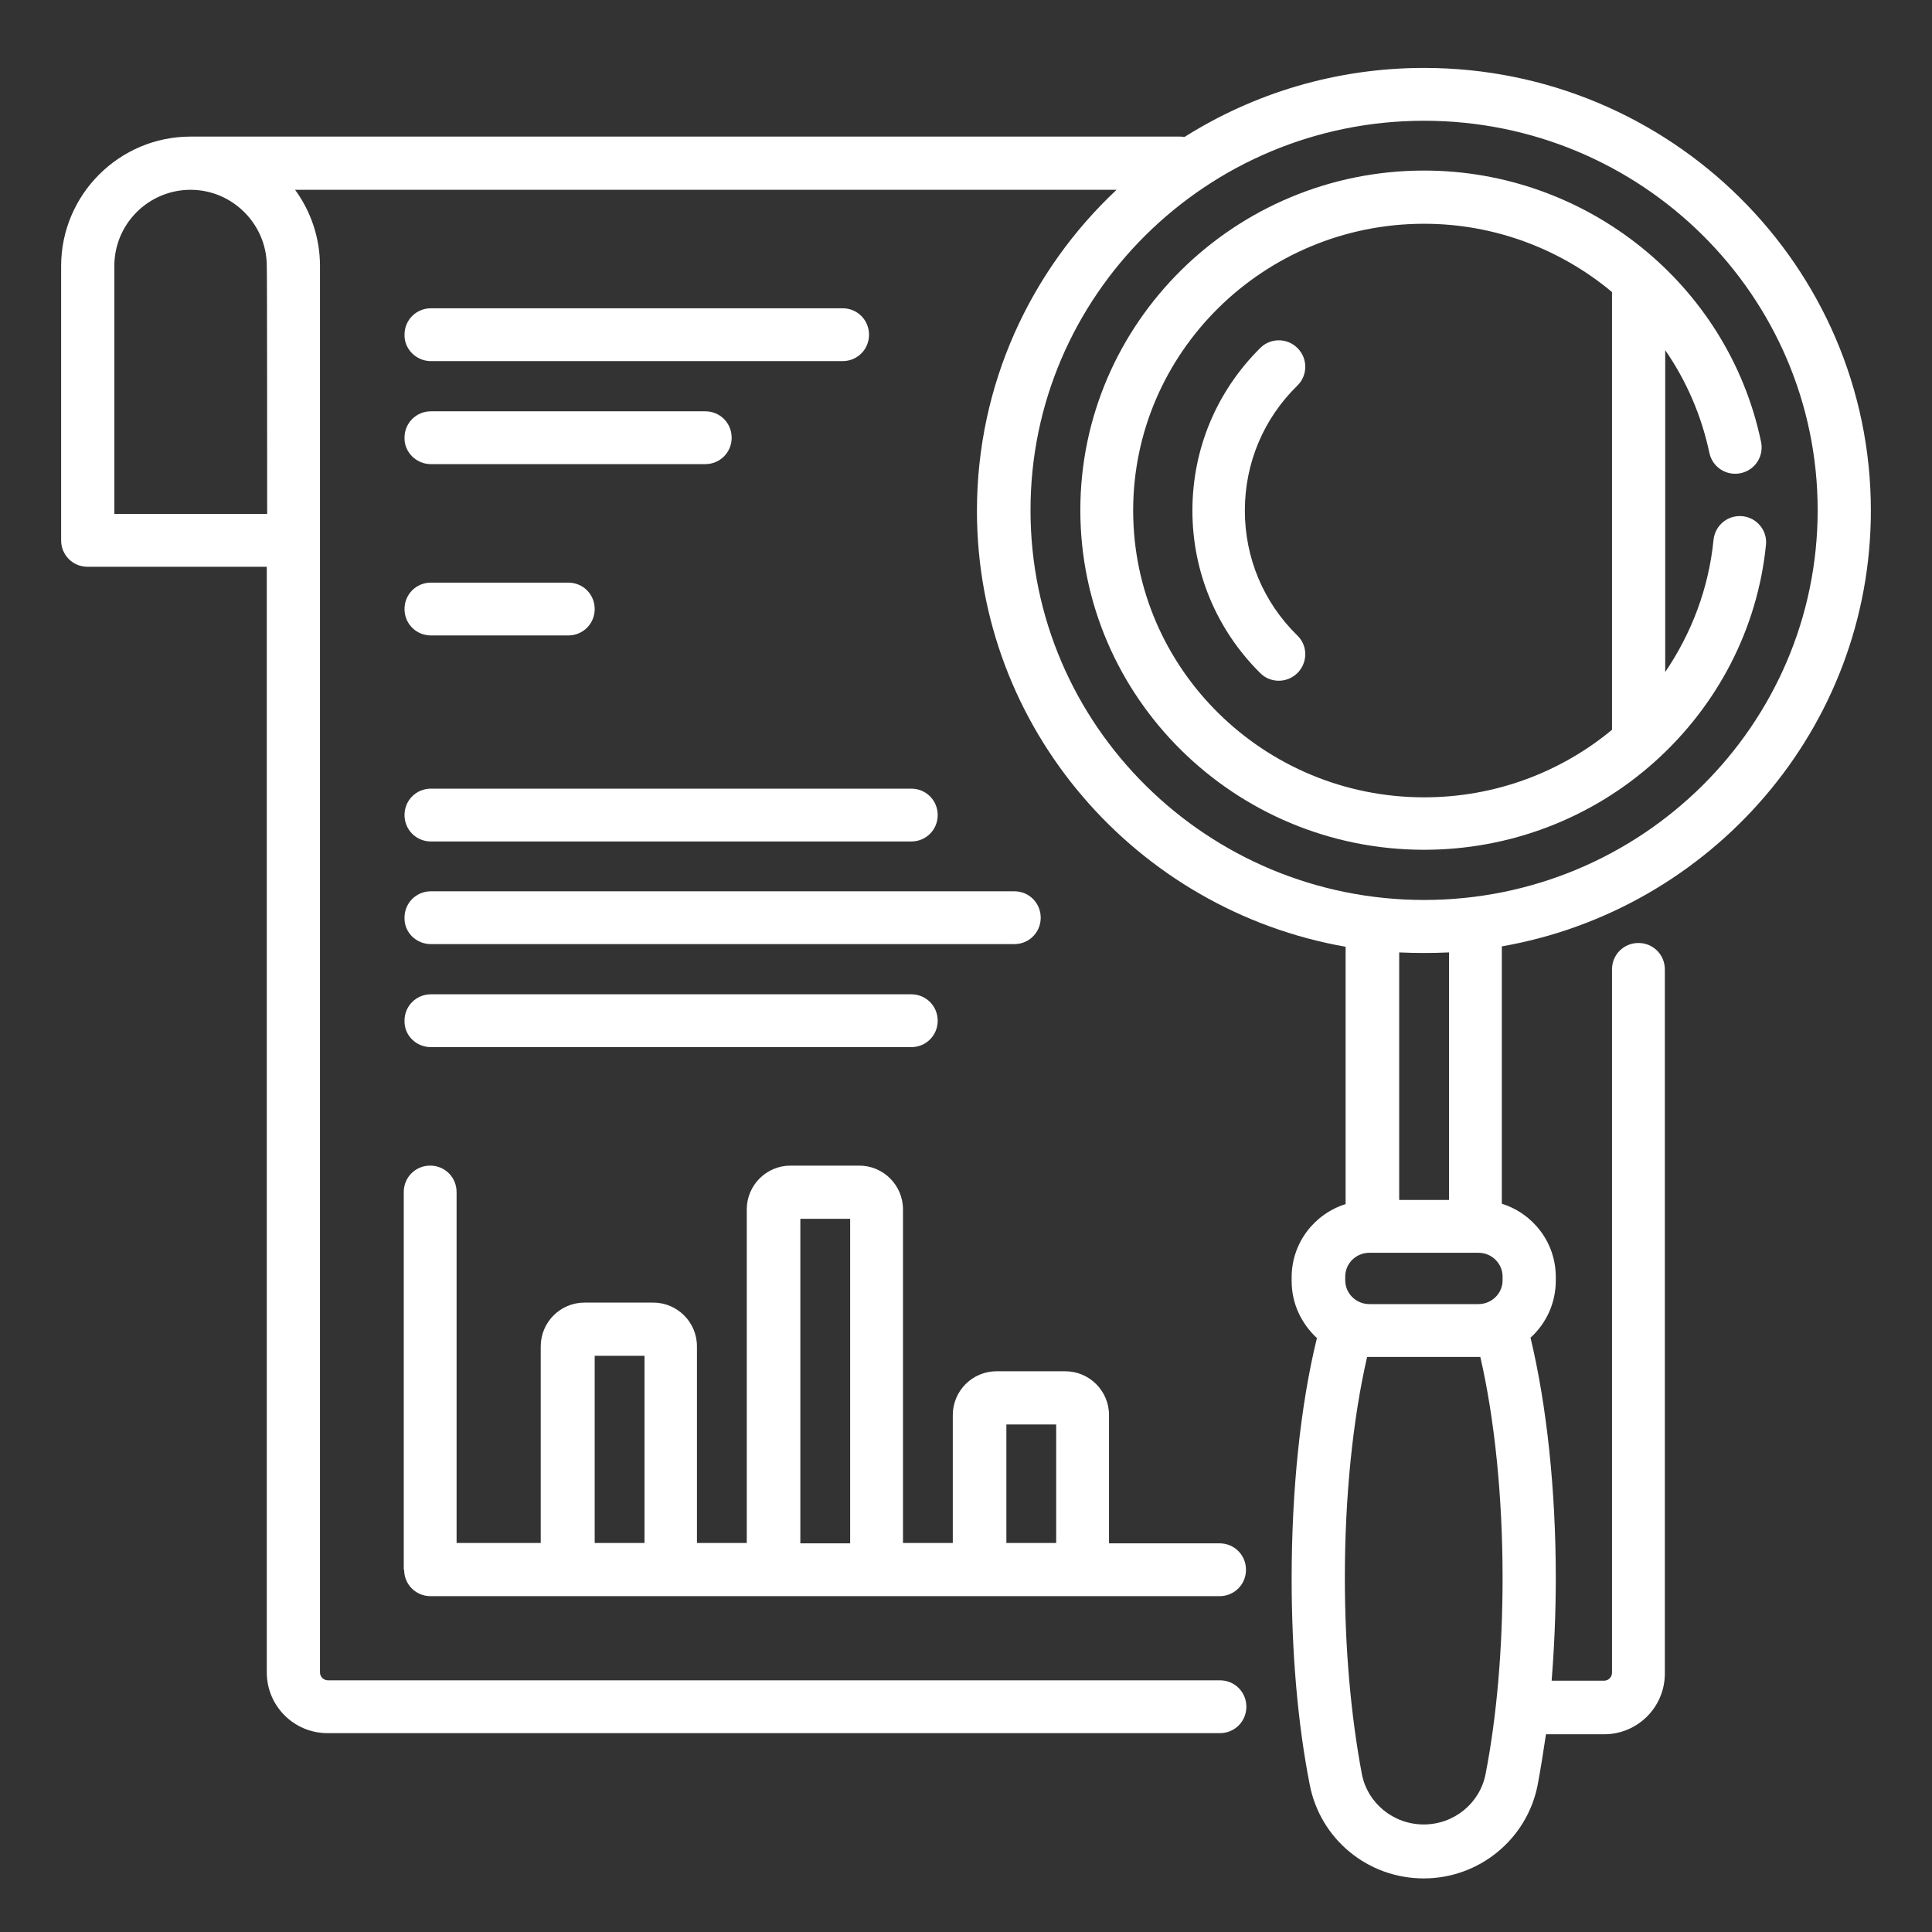 <?xml version="1.0" encoding="UTF-8"?> <svg xmlns="http://www.w3.org/2000/svg" xmlns:xlink="http://www.w3.org/1999/xlink" version="1.1" id="Capa_1" x="0px" y="0px" viewBox="0 0 512 512" style="enable-background:new 0 0 512 512;" xml:space="preserve"><rect x="0" y="0" width="512" height="512" fill="#333333" stroke="none"/> <style type="text/css"> .st0{fill:#fff;} </style> <g> <g> <g> <path class="st0" d="M461.8,136.8c-3.9-0.4-7.3,2.4-7.7,6.3c-1.3,13-5.9,24.8-12.8,35V92.8c5.6,8.1,9.6,17.3,11.7,27.2 c0.8,3.8,4.5,6.2,8.3,5.4c3.8-0.8,6.2-4.5,5.4-8.3c-8.7-41.7-46.2-71.9-89.3-71.9c-50.2,0-91.1,40.4-91.1,90 c0,49.6,40.9,90,91.1,90c22.7,0,44.4-8.3,61.2-23.4c16.7-15,27.2-35.4,29.4-57.4C468.4,140.6,465.6,137.2,461.8,136.8z M427.2,78.2v115.2c-13.5,11.2-30.9,17.9-49.8,17.9c-42.5,0-77.1-34.1-77.1-76s34.6-76,77.1-76c18.8,0,36.3,6.8,49.8,18.1 C427.2,77.7,427.2,77.9,427.2,78.2z"></path> <path class="st0" d="M329.9,135.3c0-12.5,4.9-24.3,13.9-33.1c2.8-2.7,2.8-7.2,0.1-9.9c-2.7-2.8-7.2-2.8-9.9-0.1 c-11.6,11.5-18,26.8-18,43.1c0,16.3,6.4,31.6,18,43.1c1.4,1.4,3.2,2,4.9,2c1.8,0,3.6-0.7,5-2.1c2.7-2.8,2.7-7.2-0.1-9.9 C334.8,159.6,329.9,147.8,329.9,135.3z"></path> <path class="st0" d="M107.1,416c0,3.9,3.1,7,7,7h209.1c3.9,0,7-3.1,7-7c0-3.9-3.1-7-7-7h-29.3V375c0-6.4-5.2-11.6-11.6-11.6 h-18.2c-6.4,0-11.6,5.2-11.6,11.6v33.9h-13.2v-88.4c0-6.4-5.2-11.6-11.6-11.6h-18.2c-6.4,0-11.6,5.2-11.6,11.6v88.4h-13.2v-52.1 c0-6.4-5.2-11.6-11.6-11.6h-18.2c-6.4,0-11.6,5.2-11.6,11.6v52.1h-22.3v-93c0-3.9-3.1-7-7-7c-3.9,0-7,3.1-7,7V416z M266.7,377.5 h13.2v31.4h-13.2V377.5z M212.1,323h13.2v86h-13.2V323z M157.6,359.3h13.2v49.6h-13.2V359.3z"></path> <path class="st0" d="M114.2,250.2h154.6c3.9,0,7-3.1,7-7c0-3.9-3.1-7-7-7H114.2c-3.9,0-7,3.1-7,7 C107.1,247.1,110.3,250.2,114.2,250.2z"></path> <path class="st0" d="M114.2,168.4h36.4c3.9,0,7-3.1,7-7s-3.1-7-7-7h-36.4c-3.9,0-7,3.1-7,7S110.3,168.4,114.2,168.4z"></path> <path class="st0" d="M114.2,223h127.3c3.9,0,7-3.1,7-7s-3.1-7-7-7H114.2c-3.9,0-7,3.1-7,7S110.3,223,114.2,223z"></path> <path class="st0" d="M114.2,95.7h109.1c3.9,0,7-3.1,7-7c0-3.9-3.1-7-7-7H114.2c-3.9,0-7,3.1-7,7 C107.1,92.5,110.3,95.7,114.2,95.7z"></path> <path class="st0" d="M495.8,135.3C495.8,70.6,442.7,18,377.4,18c-23.3,0-45.1,6.7-63.5,18.3c-0.5-0.1-0.9-0.1-1.4-0.1h-262 c-18.9,0-34.3,15.4-34.3,34.3v72.7c0,3.9,3.1,7,7,7h47.5v293c0,8.9,7.2,16.1,16.1,16.1h236.5c3.9,0,7-3.1,7-7s-3.1-7-7-7H86.9 c-1.1,0-2.1-0.9-2.1-2.1V70.5c0-7.6-2.5-14.6-6.6-20.2h217.7c-22.8,21.4-37,51.6-37,85.1c0,57.7,42.3,105.8,97.7,115.5l0,68.2 c-8.3,2.6-14.3,10.3-14.3,19.4v1c0,6,2.6,11.3,6.7,15.1c-4.4,17.9-6.7,40.4-6.7,63.8c0,19.5,1.6,38.4,4.8,54.6 c2.8,14.4,15.4,24.8,30.2,24.8c14.7,0,27.4-10.4,30.2-24.8c0.8-4.3,1.5-8.7,2.2-13.4h15.4c8.9,0,16.1-7.2,16.1-16.1V256.9 c0-3.9-3.1-7-7-7s-7,3.1-7,7v186.4c0,1.1-0.9,2.1-2.1,2.1h-13.9c0.7-8.8,1.1-17.9,1.1-27.2c0-23.4-2.4-45.8-6.7-63.7 c4.1-3.7,6.7-9.1,6.7-15.1v-1c0-9.1-6-16.8-14.3-19.4l0-68.2C453.5,241.1,495.8,193,495.8,135.3z M70.8,136.2H30.3V70.5 c0-11.2,9.1-20.2,20.2-20.2s20.2,9.1,20.2,20.2C70.8,70.5,70.8,136.2,70.8,136.2z M393.7,470.1c-1.5,7.8-8.4,13.4-16.4,13.4 c-8,0-14.9-5.6-16.4-13.4c-2.9-15.4-4.5-33.3-4.5-52c0-21.4,2.1-42,5.9-58.5c0.2,0,0.4,0,0.6,0h28.9c0.2,0,0.4,0,0.5,0 c3.8,16.5,5.9,37.1,5.9,58.5C398.2,436.7,396.7,454.7,393.7,470.1z M398.2,338.3v1c0,3.5-2.9,6.3-6.4,6.3h-28.9 c-3.5,0-6.4-2.8-6.4-6.3v-1c0-3.5,2.9-6.3,6.4-6.3h28.9C395.4,332,398.2,334.9,398.2,338.3z M370.8,318l0-65.6 c4.4,0.2,8.8,0.2,13.2,0l0,65.6H370.8z M377.4,238.5c-57.5,0-104.3-46.3-104.3-103.2C273,78.4,319.8,32,377.4,32 s104.3,46.3,104.3,103.2C481.7,192.2,434.9,238.5,377.4,238.5z"></path> <path class="st0" d="M114.2,123h72.7c3.9,0,7-3.1,7-7c0-3.9-3.1-7-7-7h-72.7c-3.9,0-7,3.1-7,7C107.1,119.8,110.3,123,114.2,123z"></path> <path class="st0" d="M114.2,277.5h127.3c3.9,0,7-3.1,7-7c0-3.9-3.1-7-7-7H114.2c-3.9,0-7,3.1-7,7 C107.1,274.4,110.3,277.5,114.2,277.5z"></path> </g> </g> </g> </svg> 